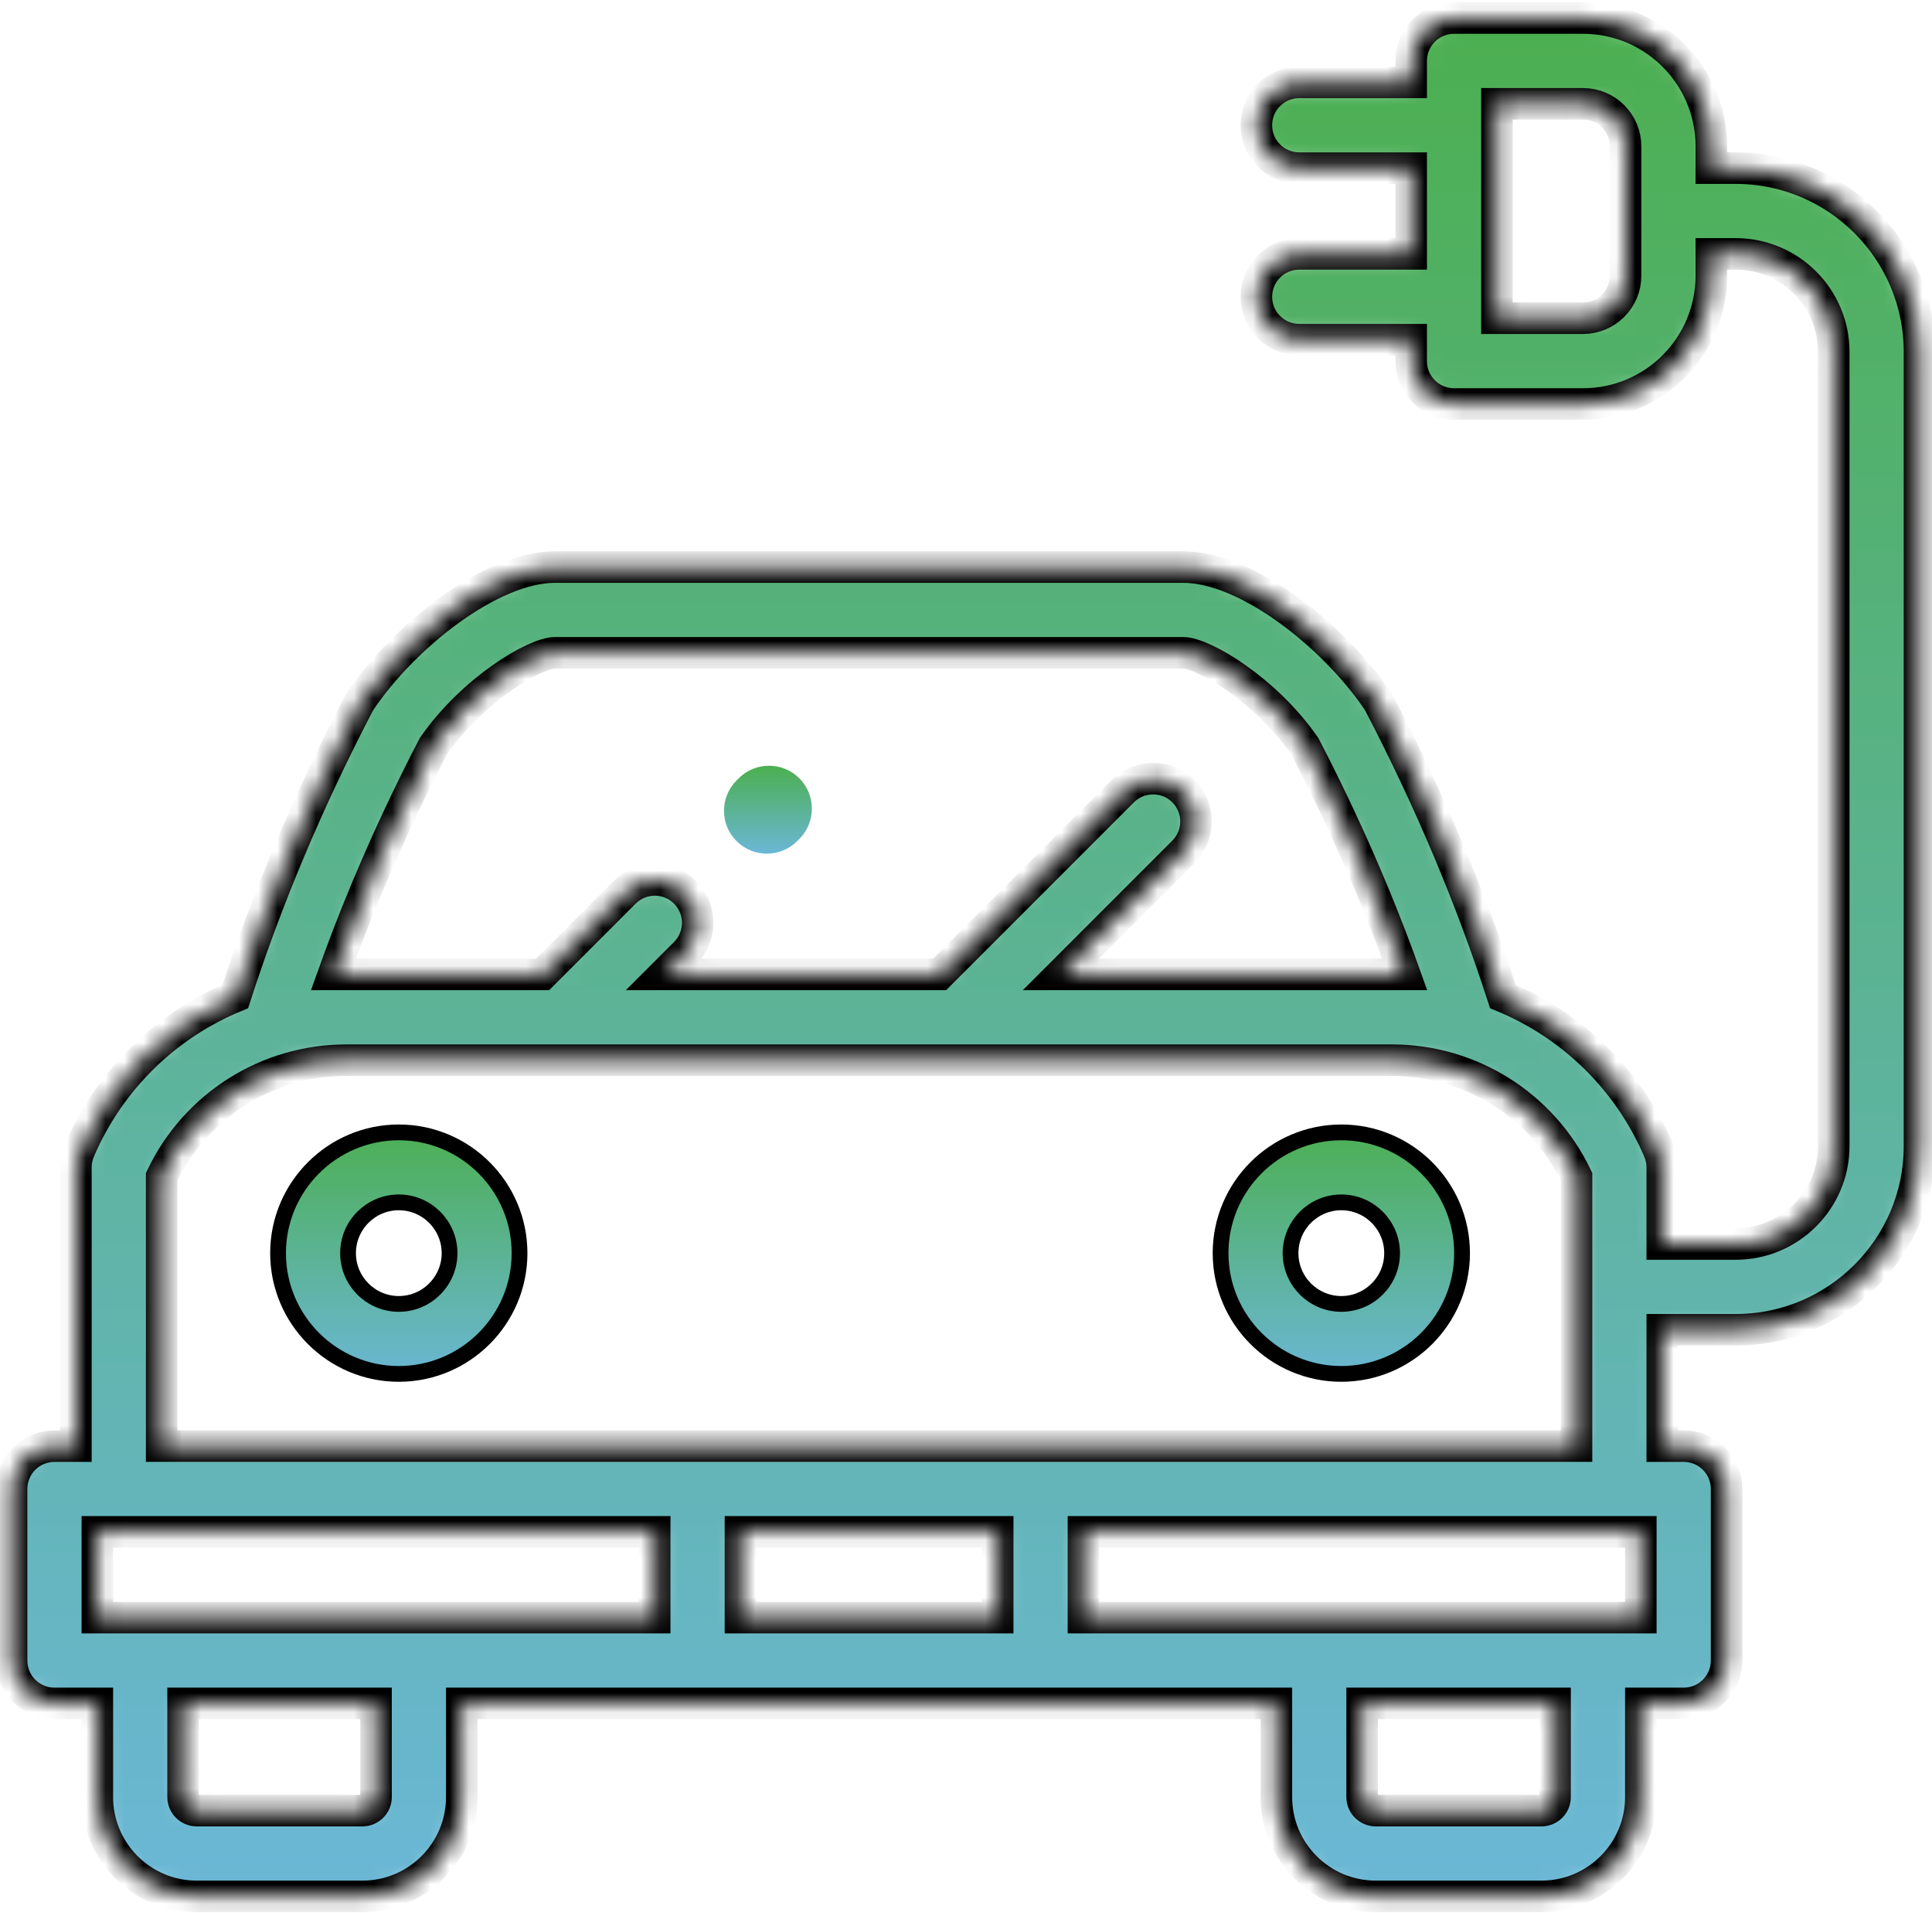 <svg width="101" height="100" viewBox="0 0 101 100" fill="none" xmlns="http://www.w3.org/2000/svg">
<path d="M20.849 59.188C24.329 59.188 27.16 62.021 27.16 65.501C27.16 68.981 24.329 71.812 20.849 71.812C17.369 71.812 14.537 68.981 14.536 65.501C14.536 62.021 17.369 59.188 20.849 59.188ZM20.849 62.846C19.385 62.846 18.195 64.037 18.195 65.501C18.195 66.964 19.386 68.154 20.849 68.154C22.312 68.154 23.502 66.964 23.502 65.501C23.502 64.037 22.312 62.847 20.849 62.846Z" fill="url(#paint0_linear_32_262)" stroke="black" stroke-width="0.824"/>
<path d="M70.122 59.188C73.602 59.188 76.433 62.021 76.433 65.501C76.433 68.981 73.601 71.812 70.122 71.812C66.642 71.812 63.809 68.981 63.809 65.501C63.809 62.021 66.641 59.188 70.122 59.188ZM70.122 62.846C68.658 62.846 67.467 64.037 67.467 65.501C67.468 66.964 68.658 68.154 70.122 68.154C71.585 68.154 72.775 66.964 72.775 65.501C72.775 64.037 71.585 62.847 70.122 62.846Z" fill="url(#paint1_linear_32_262)" stroke="black" stroke-width="0.824"/>
<path d="M40.09 44.62C40.663 44.62 41.237 44.401 41.675 43.963L41.787 43.851C42.662 42.976 42.662 41.557 41.787 40.681C40.911 39.806 39.492 39.806 38.617 40.681L38.505 40.794C37.63 41.669 37.63 43.088 38.505 43.963C38.943 44.401 39.516 44.62 40.09 44.62Z" fill="url(#paint2_linear_32_262)"/>
<mask id="path-4-inside-1_32_262" fill="white">
<path d="M90.742 8.788H89.463V7.646C89.463 3.95 86.456 0.943 82.76 0.943H76.015C74.777 0.943 73.773 1.947 73.773 3.185V4.306H67.922C66.684 4.306 65.68 5.309 65.68 6.547C65.68 7.785 66.684 8.788 67.922 8.788H73.773V13.271H67.922C66.684 13.271 65.68 14.274 65.68 15.512C65.68 16.75 66.684 17.754 67.922 17.754H73.773V18.875C73.773 20.113 74.777 21.116 76.015 21.116H82.76C86.456 21.116 89.463 18.109 89.463 14.413V13.271H90.742C93.566 13.271 95.864 15.569 95.864 18.393V59.9C95.864 62.724 93.566 65.022 90.742 65.022H86.899V61.018C86.899 60.715 86.837 60.414 86.717 60.135C85.122 56.413 82.16 53.57 78.564 52.084C76.926 47.012 74.763 41.877 72.129 36.815C72.089 36.738 72.044 36.663 71.995 36.59C69.723 33.247 65.198 29.639 61.848 29.639H29.018C25.669 29.639 21.144 33.247 18.872 36.59C18.823 36.662 18.778 36.738 18.737 36.815C16.103 41.877 13.94 47.012 12.302 52.084C8.706 53.57 5.744 56.413 4.149 60.135C4.03 60.414 3.968 60.714 3.968 61.018V75.587H2.847C1.61 75.587 0.606 76.59 0.606 77.828V86.793C0.606 88.031 1.61 89.035 2.847 89.035H5.089V93.93C5.089 96.793 7.417 99.121 10.28 99.121H18.95C21.812 99.121 24.14 96.793 24.14 93.93V89.035H66.726V93.93C66.726 96.793 69.055 99.121 71.917 99.121H80.587C83.45 99.121 85.778 96.793 85.778 93.93V89.035H88.019C89.257 89.035 90.261 88.031 90.261 86.793V77.828C90.261 76.59 89.257 75.587 88.019 75.587H86.899V69.504H90.742C96.038 69.504 100.347 65.195 100.347 59.899V18.393C100.347 13.097 96.038 8.788 90.742 8.788ZM84.98 14.413C84.98 15.637 83.984 16.633 82.76 16.633H78.256V5.426H82.76C83.984 5.426 84.98 6.422 84.98 7.647V14.413ZM22.651 39.005C24.725 36.019 27.984 34.121 29.018 34.121H61.849C62.884 34.121 66.142 36.019 68.216 39.005C70.269 42.963 72.02 46.963 73.439 50.931H55.46L61.867 44.524C62.743 43.649 62.743 42.229 61.867 41.354C60.992 40.479 59.573 40.479 58.697 41.354L49.12 50.931H34.707L35.819 49.819C36.694 48.944 36.694 47.524 35.819 46.649C34.944 45.774 33.525 45.774 32.649 46.649L28.367 50.931H17.428C18.847 46.962 20.598 42.963 22.651 39.005ZM8.451 61.5C10.224 57.789 13.966 55.414 18.107 55.414H72.76C76.9 55.414 80.643 57.789 82.416 61.5V75.586H8.451V61.5ZM19.658 93.93C19.658 94.32 19.34 94.638 18.95 94.638H10.28C9.889 94.638 9.571 94.32 9.571 93.93V89.034H19.658V93.93H19.658ZM34.227 84.552H5.089V80.069H34.227V84.552ZM52.157 84.552H38.709V80.069H52.157V84.552ZM81.295 93.93C81.295 94.32 80.978 94.638 80.587 94.638H71.917C71.527 94.638 71.209 94.32 71.209 93.93V89.034H81.295V93.93H81.295ZM85.778 84.552H56.64V80.069H85.778V84.552Z"/>
</mask>
<path d="M90.742 8.788H89.463V7.646C89.463 3.95 86.456 0.943 82.76 0.943H76.015C74.777 0.943 73.773 1.947 73.773 3.185V4.306H67.922C66.684 4.306 65.68 5.309 65.68 6.547C65.68 7.785 66.684 8.788 67.922 8.788H73.773V13.271H67.922C66.684 13.271 65.68 14.274 65.68 15.512C65.68 16.75 66.684 17.754 67.922 17.754H73.773V18.875C73.773 20.113 74.777 21.116 76.015 21.116H82.76C86.456 21.116 89.463 18.109 89.463 14.413V13.271H90.742C93.566 13.271 95.864 15.569 95.864 18.393V59.9C95.864 62.724 93.566 65.022 90.742 65.022H86.899V61.018C86.899 60.715 86.837 60.414 86.717 60.135C85.122 56.413 82.16 53.57 78.564 52.084C76.926 47.012 74.763 41.877 72.129 36.815C72.089 36.738 72.044 36.663 71.995 36.59C69.723 33.247 65.198 29.639 61.848 29.639H29.018C25.669 29.639 21.144 33.247 18.872 36.59C18.823 36.662 18.778 36.738 18.737 36.815C16.103 41.877 13.94 47.012 12.302 52.084C8.706 53.57 5.744 56.413 4.149 60.135C4.03 60.414 3.968 60.714 3.968 61.018V75.587H2.847C1.61 75.587 0.606 76.59 0.606 77.828V86.793C0.606 88.031 1.61 89.035 2.847 89.035H5.089V93.93C5.089 96.793 7.417 99.121 10.28 99.121H18.95C21.812 99.121 24.14 96.793 24.14 93.93V89.035H66.726V93.93C66.726 96.793 69.055 99.121 71.917 99.121H80.587C83.45 99.121 85.778 96.793 85.778 93.93V89.035H88.019C89.257 89.035 90.261 88.031 90.261 86.793V77.828C90.261 76.59 89.257 75.587 88.019 75.587H86.899V69.504H90.742C96.038 69.504 100.347 65.195 100.347 59.899V18.393C100.347 13.097 96.038 8.788 90.742 8.788ZM84.98 14.413C84.98 15.637 83.984 16.633 82.76 16.633H78.256V5.426H82.76C83.984 5.426 84.98 6.422 84.98 7.647V14.413ZM22.651 39.005C24.725 36.019 27.984 34.121 29.018 34.121H61.849C62.884 34.121 66.142 36.019 68.216 39.005C70.269 42.963 72.02 46.963 73.439 50.931H55.46L61.867 44.524C62.743 43.649 62.743 42.229 61.867 41.354C60.992 40.479 59.573 40.479 58.697 41.354L49.12 50.931H34.707L35.819 49.819C36.694 48.944 36.694 47.524 35.819 46.649C34.944 45.774 33.525 45.774 32.649 46.649L28.367 50.931H17.428C18.847 46.962 20.598 42.963 22.651 39.005ZM8.451 61.5C10.224 57.789 13.966 55.414 18.107 55.414H72.76C76.9 55.414 80.643 57.789 82.416 61.5V75.586H8.451V61.5ZM19.658 93.93C19.658 94.32 19.34 94.638 18.95 94.638H10.28C9.889 94.638 9.571 94.32 9.571 93.93V89.034H19.658V93.93H19.658ZM34.227 84.552H5.089V80.069H34.227V84.552ZM52.157 84.552H38.709V80.069H52.157V84.552ZM81.295 93.93C81.295 94.32 80.978 94.638 80.587 94.638H71.917C71.527 94.638 71.209 94.32 71.209 93.93V89.034H81.295V93.93H81.295ZM85.778 84.552H56.64V80.069H85.778V84.552Z" fill="url(#paint3_linear_32_262)" stroke="black" stroke-width="1.649" mask="url(#path-4-inside-1_32_262)"/>
<defs>
<linearGradient id="paint0_linear_32_262" x1="20.848" y1="58.776" x2="20.848" y2="72.224" gradientUnits="userSpaceOnUse">
<stop stop-color="#4CAF50"/>
<stop offset="1" stop-color="#6AB7D6"/>
</linearGradient>
<linearGradient id="paint1_linear_32_262" x1="70.121" y1="58.776" x2="70.121" y2="72.224" gradientUnits="userSpaceOnUse">
<stop stop-color="#4CAF50"/>
<stop offset="1" stop-color="#6AB7D6"/>
</linearGradient>
<linearGradient id="paint2_linear_32_262" x1="40.146" y1="40.025" x2="40.146" y2="44.62" gradientUnits="userSpaceOnUse">
<stop stop-color="#4CAF50"/>
<stop offset="1" stop-color="#6AB7D6"/>
</linearGradient>
<linearGradient id="paint3_linear_32_262" x1="50.477" y1="0.943" x2="50.477" y2="99.121" gradientUnits="userSpaceOnUse">
<stop stop-color="#4CAF50"/>
<stop offset="1" stop-color="#6AB7D6"/>
</linearGradient>
</defs>
</svg>
